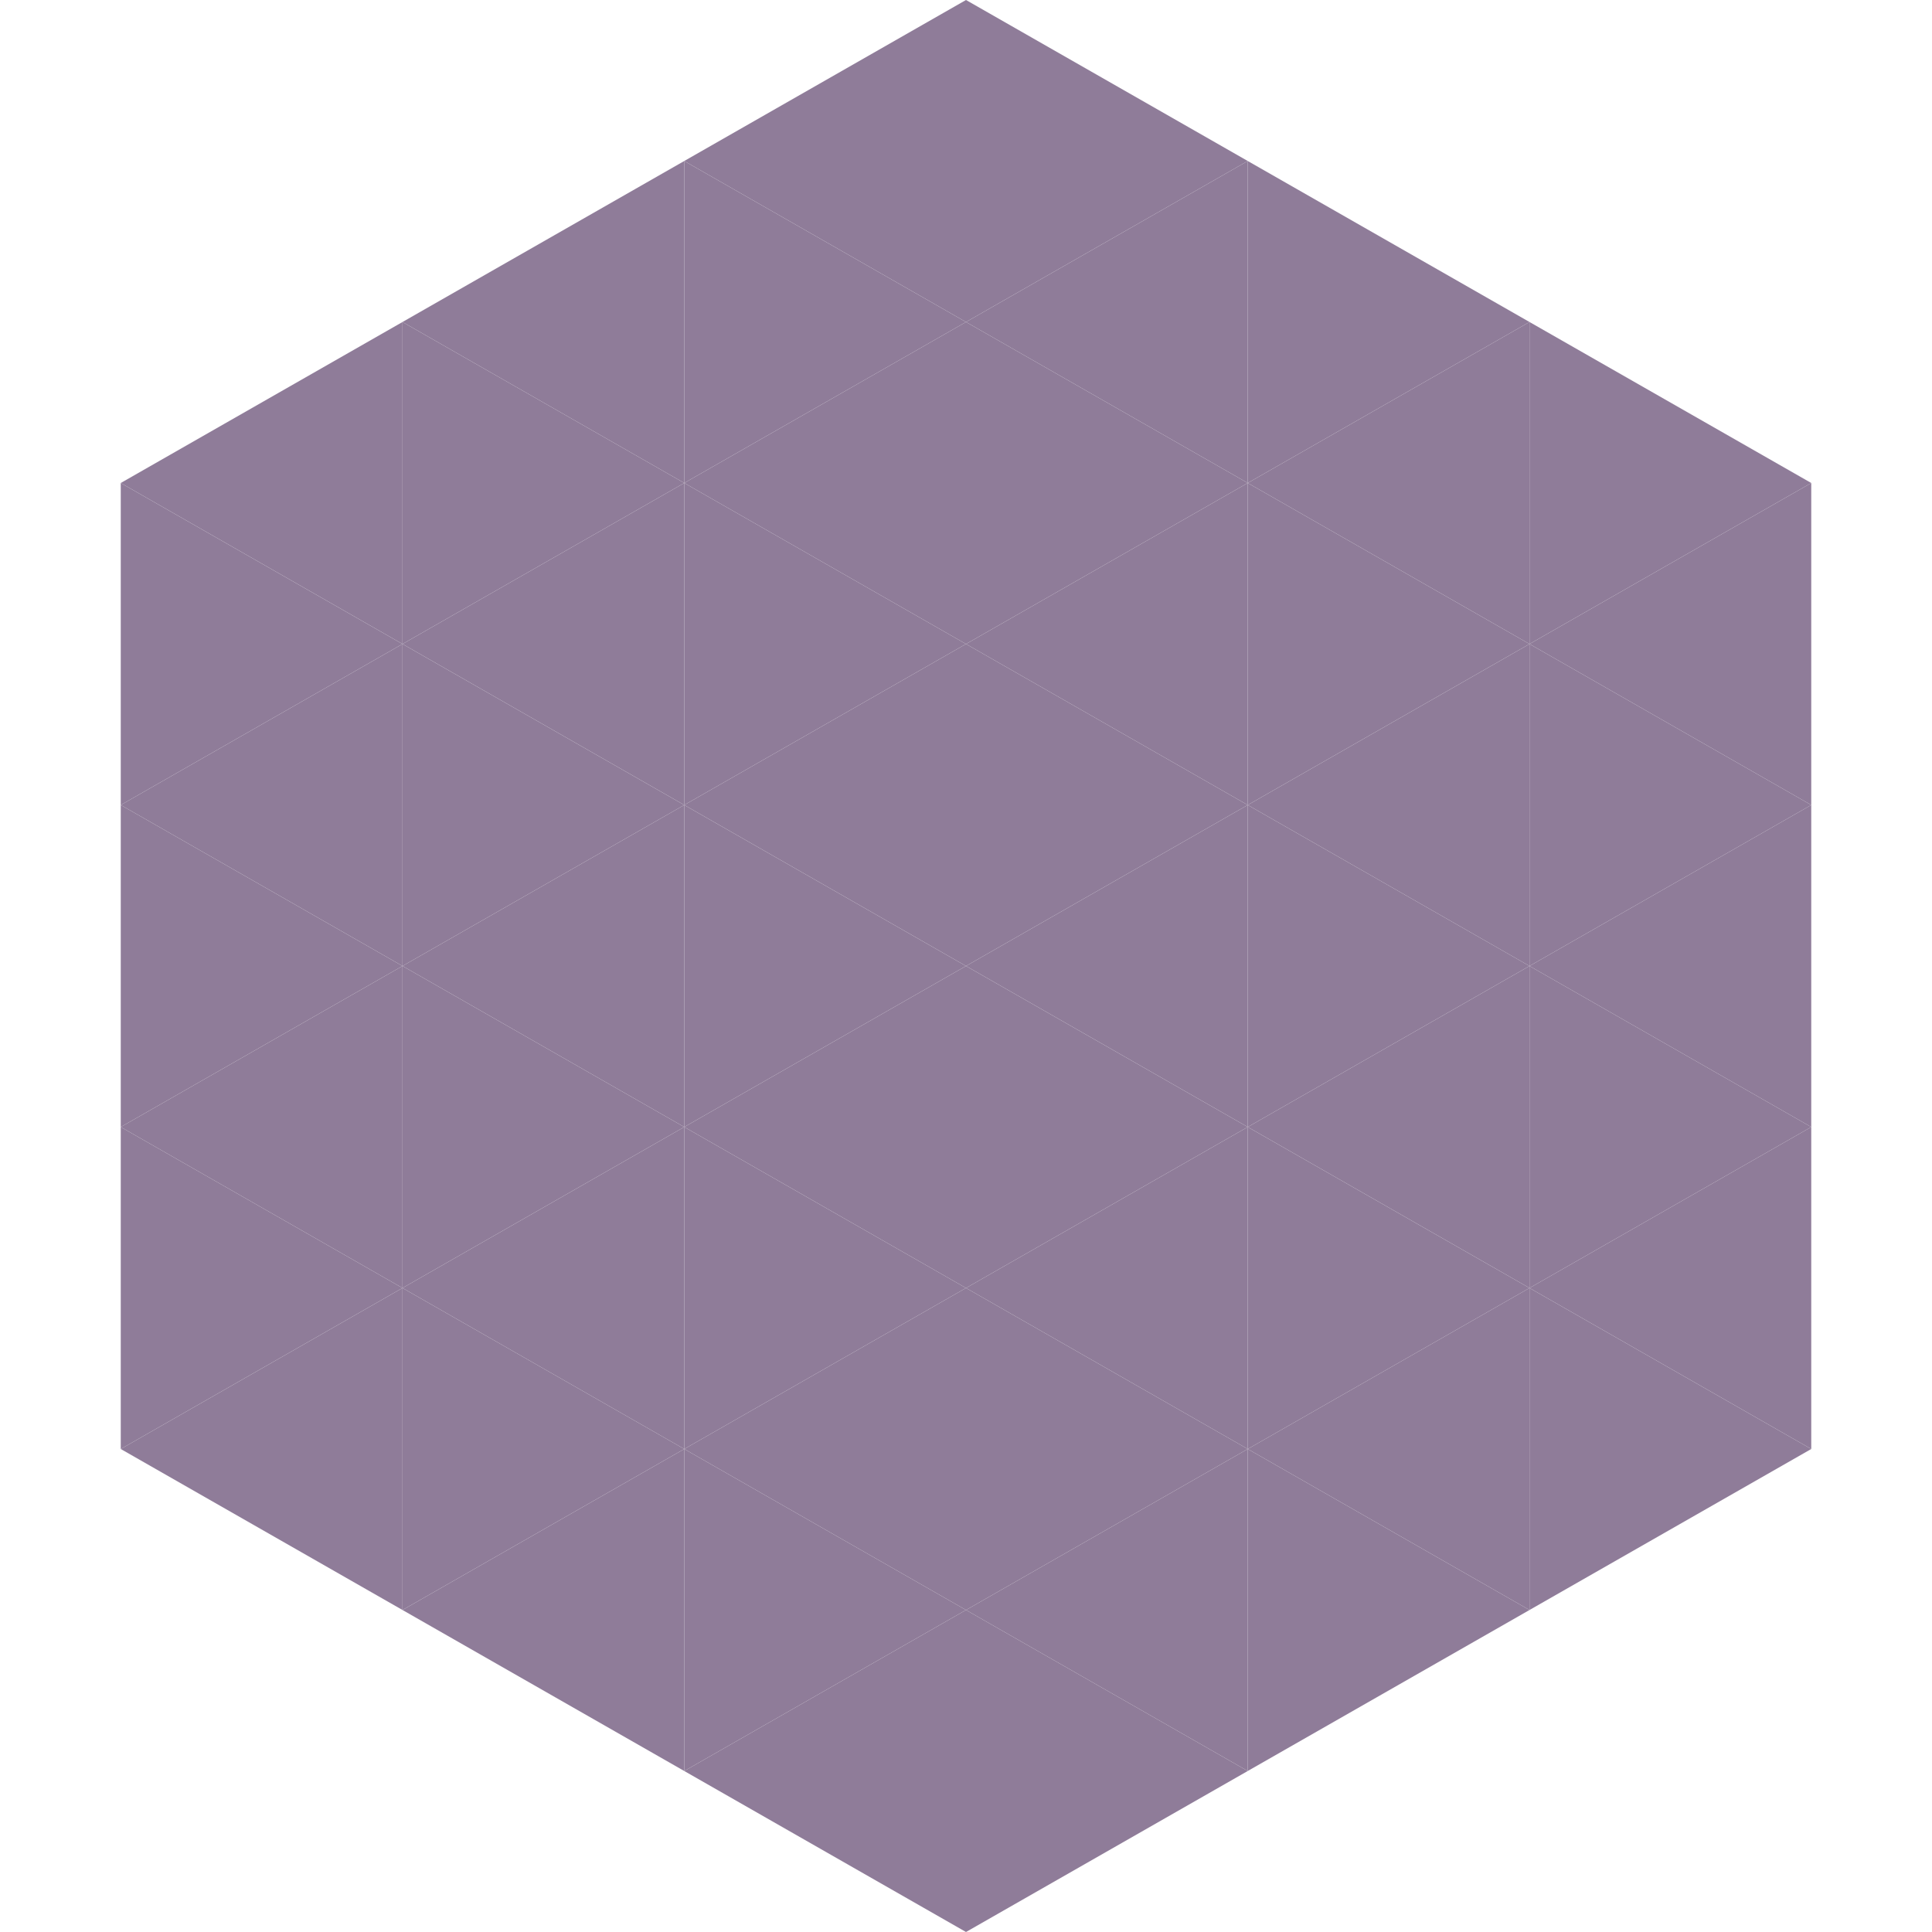 <?xml version="1.0"?>
<!-- Generated by SVGo -->
<svg width="240" height="240"
     xmlns="http://www.w3.org/2000/svg"
     xmlns:xlink="http://www.w3.org/1999/xlink">
<polygon points="50,40 15,60 50,80" style="fill:rgb(143,124,153)" />
<polygon points="190,40 225,60 190,80" style="fill:rgb(143,124,153)" />
<polygon points="15,60 50,80 15,100" style="fill:rgb(143,124,153)" />
<polygon points="225,60 190,80 225,100" style="fill:rgb(143,124,153)" />
<polygon points="50,80 15,100 50,120" style="fill:rgb(143,124,153)" />
<polygon points="190,80 225,100 190,120" style="fill:rgb(143,124,153)" />
<polygon points="15,100 50,120 15,140" style="fill:rgb(143,124,153)" />
<polygon points="225,100 190,120 225,140" style="fill:rgb(143,124,153)" />
<polygon points="50,120 15,140 50,160" style="fill:rgb(143,124,153)" />
<polygon points="190,120 225,140 190,160" style="fill:rgb(143,124,153)" />
<polygon points="15,140 50,160 15,180" style="fill:rgb(143,124,153)" />
<polygon points="225,140 190,160 225,180" style="fill:rgb(143,124,153)" />
<polygon points="50,160 15,180 50,200" style="fill:rgb(143,124,153)" />
<polygon points="190,160 225,180 190,200" style="fill:rgb(143,124,153)" />
<polygon points="15,180 50,200 15,220" style="fill:rgb(255,255,255); fill-opacity:0" />
<polygon points="225,180 190,200 225,220" style="fill:rgb(255,255,255); fill-opacity:0" />
<polygon points="50,0 85,20 50,40" style="fill:rgb(255,255,255); fill-opacity:0" />
<polygon points="190,0 155,20 190,40" style="fill:rgb(255,255,255); fill-opacity:0" />
<polygon points="85,20 50,40 85,60" style="fill:rgb(143,124,153)" />
<polygon points="155,20 190,40 155,60" style="fill:rgb(143,124,153)" />
<polygon points="50,40 85,60 50,80" style="fill:rgb(143,124,153)" />
<polygon points="190,40 155,60 190,80" style="fill:rgb(143,124,153)" />
<polygon points="85,60 50,80 85,100" style="fill:rgb(143,124,153)" />
<polygon points="155,60 190,80 155,100" style="fill:rgb(143,124,153)" />
<polygon points="50,80 85,100 50,120" style="fill:rgb(143,124,153)" />
<polygon points="190,80 155,100 190,120" style="fill:rgb(143,124,153)" />
<polygon points="85,100 50,120 85,140" style="fill:rgb(143,124,153)" />
<polygon points="155,100 190,120 155,140" style="fill:rgb(143,124,153)" />
<polygon points="50,120 85,140 50,160" style="fill:rgb(143,124,153)" />
<polygon points="190,120 155,140 190,160" style="fill:rgb(143,124,153)" />
<polygon points="85,140 50,160 85,180" style="fill:rgb(143,124,153)" />
<polygon points="155,140 190,160 155,180" style="fill:rgb(143,124,153)" />
<polygon points="50,160 85,180 50,200" style="fill:rgb(143,124,153)" />
<polygon points="190,160 155,180 190,200" style="fill:rgb(143,124,153)" />
<polygon points="85,180 50,200 85,220" style="fill:rgb(143,124,153)" />
<polygon points="155,180 190,200 155,220" style="fill:rgb(143,124,153)" />
<polygon points="120,0 85,20 120,40" style="fill:rgb(143,124,153)" />
<polygon points="120,0 155,20 120,40" style="fill:rgb(143,124,153)" />
<polygon points="85,20 120,40 85,60" style="fill:rgb(143,124,153)" />
<polygon points="155,20 120,40 155,60" style="fill:rgb(143,124,153)" />
<polygon points="120,40 85,60 120,80" style="fill:rgb(143,124,153)" />
<polygon points="120,40 155,60 120,80" style="fill:rgb(143,124,153)" />
<polygon points="85,60 120,80 85,100" style="fill:rgb(143,124,153)" />
<polygon points="155,60 120,80 155,100" style="fill:rgb(143,124,153)" />
<polygon points="120,80 85,100 120,120" style="fill:rgb(143,124,153)" />
<polygon points="120,80 155,100 120,120" style="fill:rgb(143,124,153)" />
<polygon points="85,100 120,120 85,140" style="fill:rgb(143,124,153)" />
<polygon points="155,100 120,120 155,140" style="fill:rgb(143,124,153)" />
<polygon points="120,120 85,140 120,160" style="fill:rgb(143,124,153)" />
<polygon points="120,120 155,140 120,160" style="fill:rgb(143,124,153)" />
<polygon points="85,140 120,160 85,180" style="fill:rgb(143,124,153)" />
<polygon points="155,140 120,160 155,180" style="fill:rgb(143,124,153)" />
<polygon points="120,160 85,180 120,200" style="fill:rgb(143,124,153)" />
<polygon points="120,160 155,180 120,200" style="fill:rgb(143,124,153)" />
<polygon points="85,180 120,200 85,220" style="fill:rgb(143,124,153)" />
<polygon points="155,180 120,200 155,220" style="fill:rgb(143,124,153)" />
<polygon points="120,200 85,220 120,240" style="fill:rgb(143,124,153)" />
<polygon points="120,200 155,220 120,240" style="fill:rgb(143,124,153)" />
<polygon points="85,220 120,240 85,260" style="fill:rgb(255,255,255); fill-opacity:0" />
<polygon points="155,220 120,240 155,260" style="fill:rgb(255,255,255); fill-opacity:0" />
</svg>
